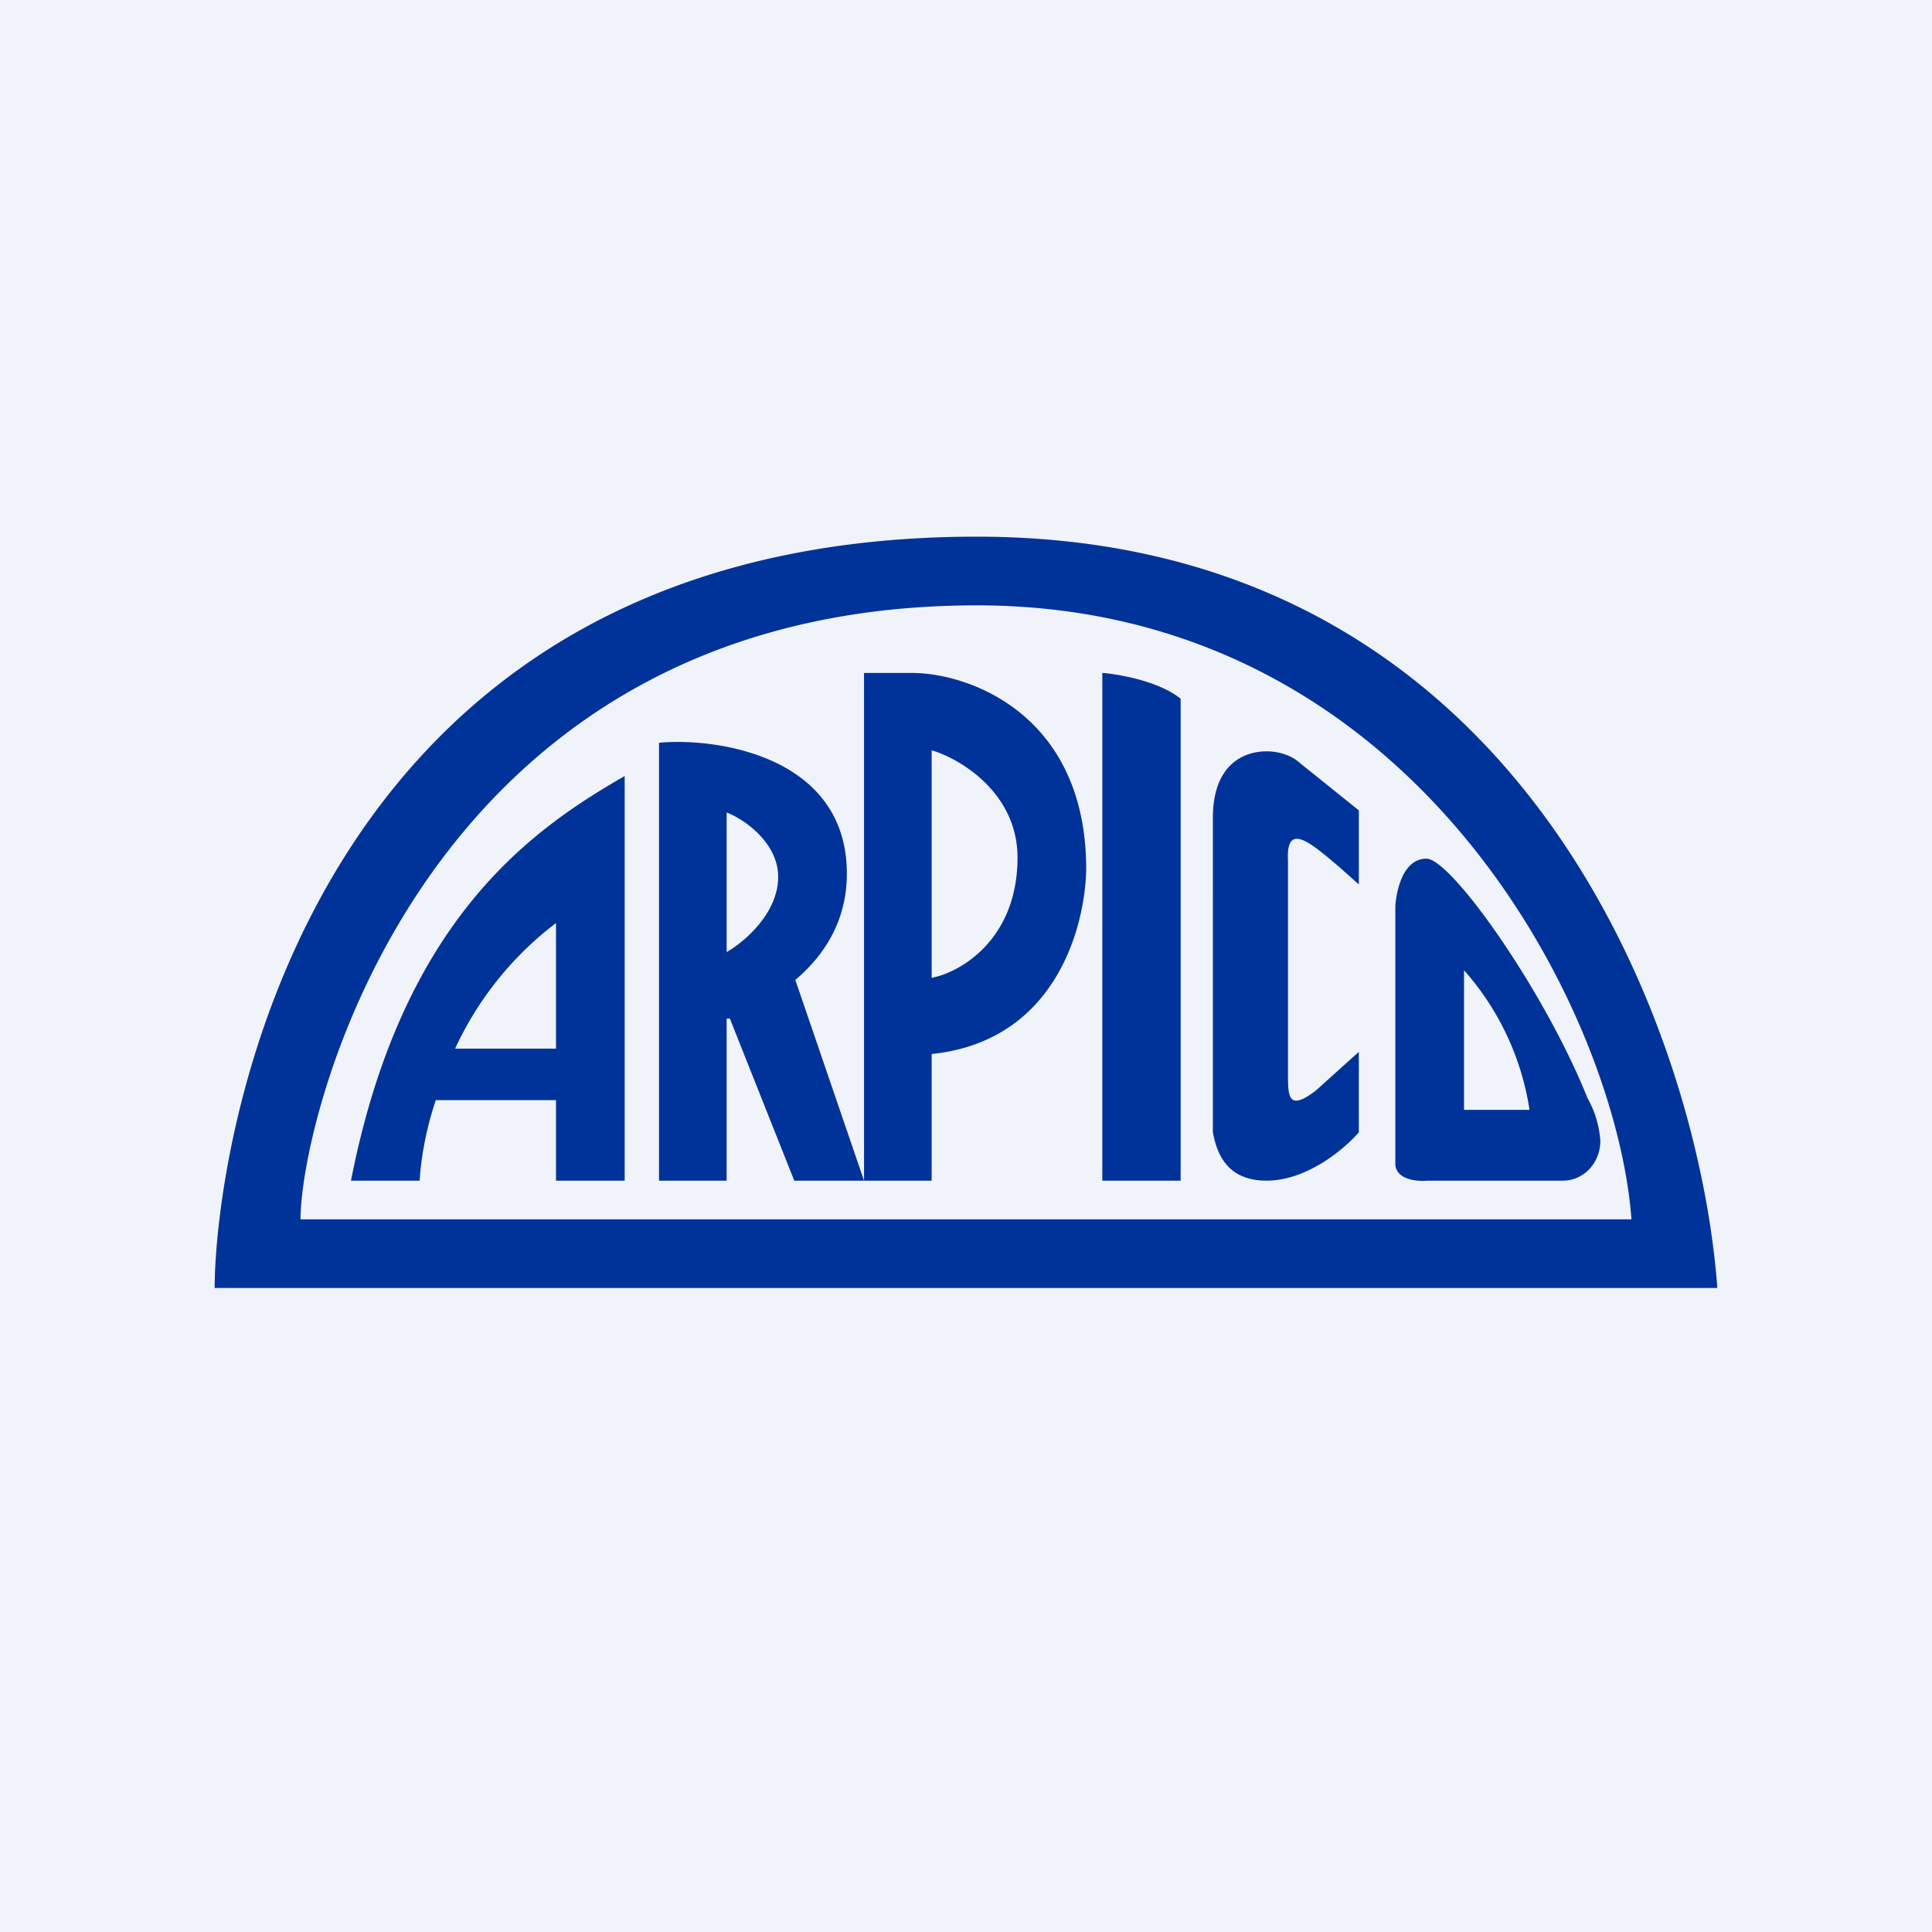 <!-- by TradingView --><svg width="18" height="18" viewBox="0 0 18 18" xmlns="http://www.w3.org/2000/svg"><path fill="#F0F3FA" d="M0 0h18v18H0z"/><path fill-rule="evenodd" d="M2 12h14c-.17-2.33-1.78-7-6.9-7C2.73 5 2 10.83 2 12Zm.8-.64h12.4c-.14-1.9-2-5.72-6.1-5.72-5.16 0-6.3 4.77-6.3 5.72Zm.47-.36h.64c.01-.18.05-.45.15-.75h1.12V11h.64V7.23c-.85.49-2.07 1.32-2.55 3.77Zm1.91-1.23V8.6a3.1 3.1 0 0 0-.94 1.17h.94ZM6.14 11V6.92c.55-.05 1.75.13 1.75 1.22 0 .37-.15.71-.48.99L8.05 11V6.27h.47c.53.01 1.6.4 1.6 1.83-.01.53-.28 1.6-1.44 1.72V11H7.4L6.8 9.49h-.03V11h-.63Zm.63-3.43v1.3c.16-.09.48-.36.48-.7 0-.32-.32-.54-.48-.6Zm1.91-.58v2.12c.27-.05.8-.36.8-1.12 0-.6-.53-.92-.8-1Zm1.6-.72c.12.01.51.07.72.24V11h-.73V6.27Zm2.38 1.28v.69l-.18-.16c-.27-.23-.5-.43-.48-.06v1.99c0 .2 0 .35.26.15l.4-.36v.75c-.13.15-.48.45-.86.45-.4 0-.47-.3-.5-.45V7.62c0-.5.29-.62.5-.62.16 0 .27.07.3.1l.56.45Zm.34.89v2.4c0 .15.2.17.3.16h1.26c.2 0 .35-.17.35-.37a.94.94 0 0 0-.12-.4c-.4-1-1.27-2.23-1.5-2.23-.22 0-.28.3-.29.44Zm1.25 1.9a2.53 2.53 0 0 0-.61-1.3v1.3h.61Z" fill="#039"/></svg>
